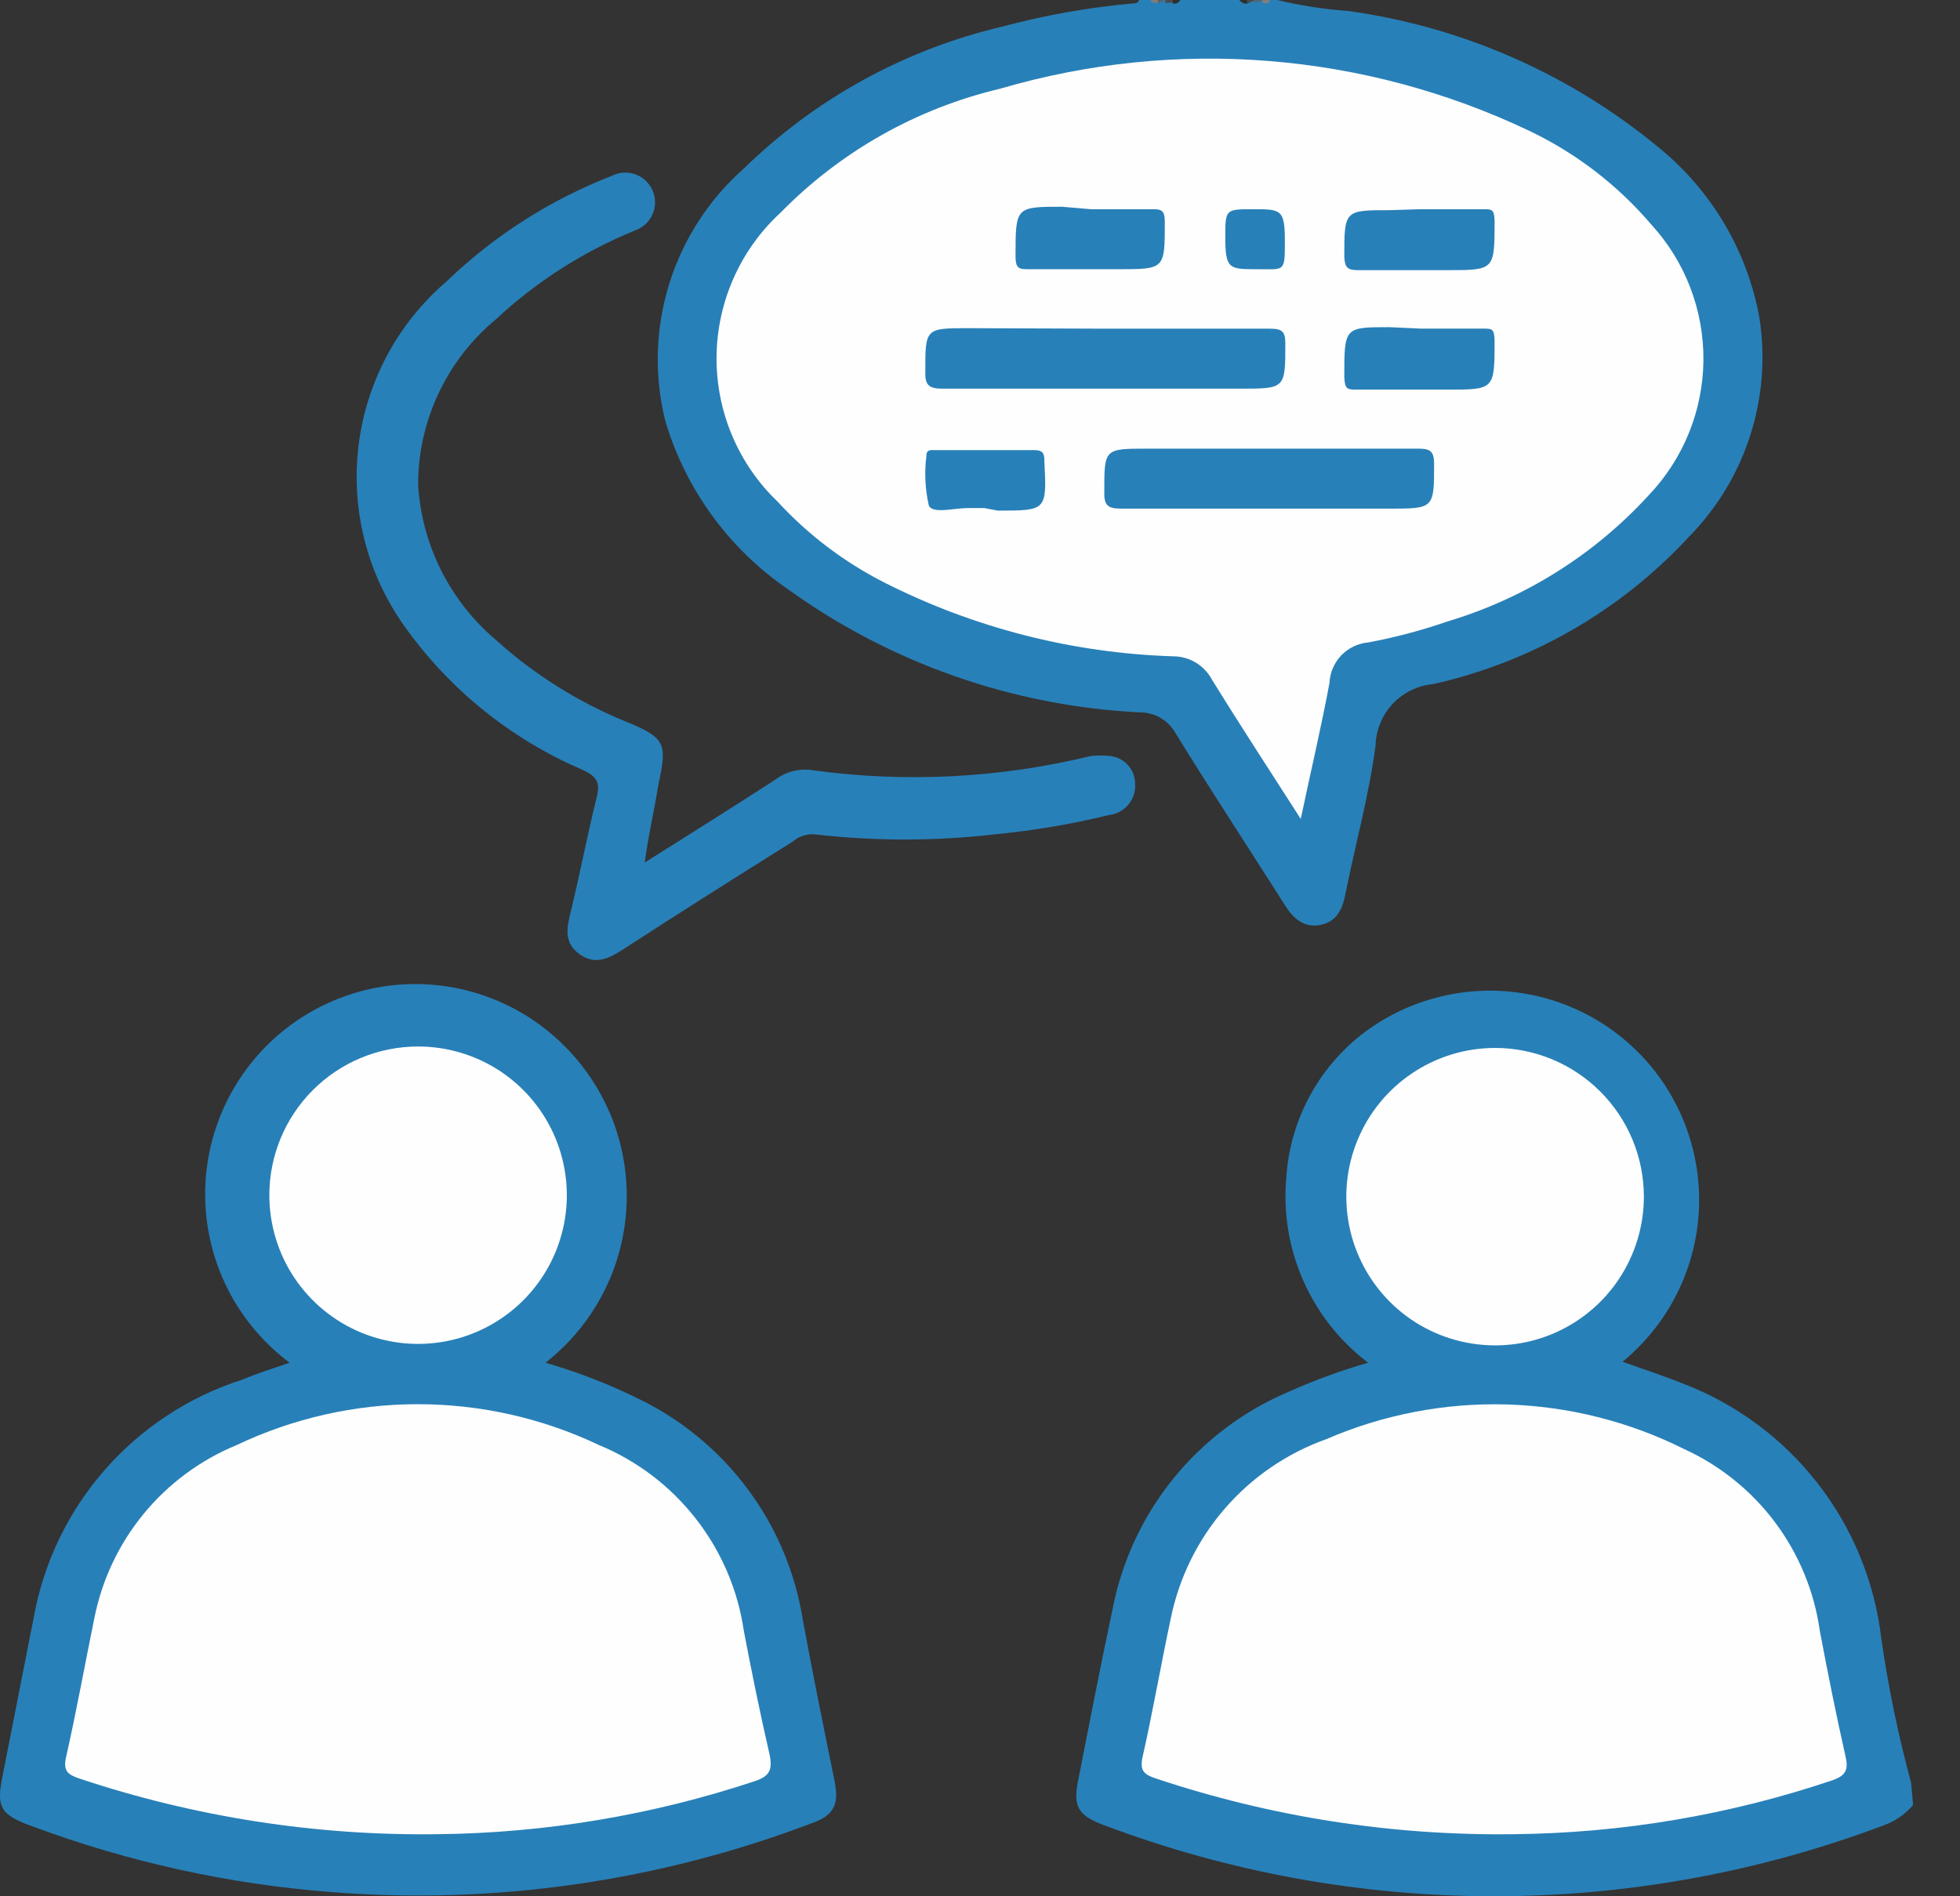 <svg width="31" height="30" viewBox="0 0 31 30" fill="none" xmlns="http://www.w3.org/2000/svg">
<rect x="0" y="0" width="31" height="30" fill="#333333" stroke="none"/>
<path d="M30.258 28.555C30.135 28.702 29.975 28.813 29.795 28.877C25.822 30.374 21.439 30.374 17.466 28.877C17.043 28.72 16.964 28.578 17.058 28.139C17.231 27.253 17.404 26.367 17.592 25.481C17.736 24.716 18.067 24 18.555 23.395C19.044 22.79 19.675 22.316 20.392 22.014C20.796 21.833 21.213 21.681 21.639 21.559C21.192 21.22 20.839 20.773 20.613 20.26C20.386 19.747 20.294 19.185 20.345 18.626C20.372 18.202 20.486 17.788 20.679 17.409C20.872 17.03 21.14 16.695 21.466 16.422C21.802 16.147 22.189 15.94 22.606 15.815C23.022 15.689 23.459 15.646 23.891 15.689C24.324 15.732 24.744 15.86 25.127 16.065C25.51 16.27 25.849 16.549 26.125 16.885C26.4 17.221 26.607 17.609 26.732 18.025C26.858 18.441 26.901 18.878 26.858 19.31C26.815 19.743 26.687 20.163 26.482 20.546C26.277 20.929 25.998 21.268 25.662 21.544C25.991 21.661 26.305 21.763 26.619 21.889C27.461 22.211 28.198 22.758 28.751 23.47C29.305 24.182 29.652 25.032 29.756 25.928C29.866 26.695 30.024 27.454 30.226 28.202L30.258 28.555Z" fill="#2880B8"/>
<path d="M20.203 0C20.569 0.089 20.942 0.146 21.317 0.173C23.135 0.423 24.847 1.178 26.258 2.353C27.079 3.029 27.634 3.973 27.826 5.019C27.926 5.649 27.875 6.293 27.679 6.899C27.483 7.506 27.146 8.057 26.697 8.509C25.618 9.67 24.212 10.477 22.666 10.823C22.422 10.846 22.194 10.957 22.026 11.136C21.859 11.316 21.763 11.55 21.756 11.795C21.654 12.579 21.435 13.364 21.278 14.148C21.231 14.391 21.137 14.587 20.878 14.634C20.619 14.681 20.446 14.524 20.313 14.305C19.741 13.403 19.152 12.509 18.588 11.591C18.531 11.492 18.448 11.411 18.349 11.354C18.25 11.297 18.137 11.268 18.023 11.27C16.017 11.17 14.084 10.492 12.455 9.317C11.521 8.675 10.836 7.73 10.518 6.643C10.344 5.929 10.368 5.182 10.588 4.481C10.807 3.78 11.214 3.153 11.765 2.666C12.895 1.562 14.305 0.786 15.843 0.423C16.518 0.242 17.209 0.119 17.905 0.055C17.945 0.055 18 0.055 18.015 0H18.196C18.235 0.039 18.282 0 18.329 0H18.541C18.58 0 18.635 0 18.666 0H19.607C19.607 0.039 19.694 0 19.741 0H19.952C19.991 0 20.046 0 20.078 0H20.203Z" fill="#2880B8"/>
<path d="M18.313 0.047C18.266 0.047 18.212 0.047 18.196 0H18.313C18.313 0 18.321 0.047 18.313 0.047Z" fill="#7D7D7D"/>
<path d="M18.314 0.047V0H18.431L18.314 0.047Z" fill="#616161"/>
<path d="M18.432 0.047V0H18.549C18.549 0 18.549 0 18.549 0.039L18.432 0.047Z" fill="#4A4A4A"/>
<path d="M18.549 0.055V0H18.666C18.656 0.021 18.639 0.039 18.617 0.049C18.596 0.059 18.572 0.061 18.549 0.055Z" fill="#2F2F2F"/>
<path d="M19.733 0.055C19.709 0.06 19.684 0.057 19.661 0.048C19.639 0.038 19.62 0.021 19.607 0L19.725 0C19.725 0 19.741 0.055 19.733 0.055Z" fill="#2F2F2F"/>
<path d="M19.733 0.055V0H19.851L19.733 0.055Z" fill="#4A4A4A"/>
<path d="M19.851 0.047V0H19.968L19.851 0.047Z" fill="#616161"/>
<path d="M19.968 0.047V0H20.086C20.07 0.071 20.023 0.055 19.968 0.047Z" fill="#7E7E7E"/>
<path d="M4.581 21.559C4.216 21.286 3.911 20.941 3.684 20.546C3.458 20.15 3.315 19.712 3.265 19.259C3.215 18.806 3.258 18.348 3.393 17.913C3.527 17.477 3.75 17.074 4.047 16.728C4.343 16.382 4.708 16.101 5.118 15.902C5.528 15.703 5.975 15.59 6.43 15.571C6.886 15.552 7.34 15.627 7.765 15.791C8.191 15.954 8.578 16.204 8.903 16.524C9.244 16.857 9.511 17.26 9.685 17.705C9.858 18.15 9.934 18.627 9.908 19.104C9.882 19.58 9.755 20.046 9.534 20.47C9.313 20.893 9.004 21.264 8.628 21.559C9.13 21.704 9.618 21.893 10.087 22.123C10.773 22.453 11.37 22.944 11.824 23.555C12.279 24.165 12.579 24.877 12.698 25.629C12.855 26.484 13.028 27.331 13.2 28.178C13.271 28.538 13.2 28.719 12.839 28.844C10.421 29.764 7.828 30.137 5.248 29.934C3.62 29.81 2.017 29.456 0.487 28.884C0.009 28.711 -0.062 28.586 0.04 28.099L0.535 25.582C0.692 24.715 1.083 23.907 1.664 23.246C2.246 22.584 2.997 22.093 3.836 21.825C4.079 21.723 4.33 21.645 4.581 21.559Z" fill="#2880B8"/>
<path d="M10.197 13.646C10.918 13.191 11.593 12.768 12.259 12.337C12.345 12.271 12.444 12.224 12.55 12.198C12.655 12.172 12.764 12.169 12.871 12.188C14.334 12.386 15.821 12.309 17.255 11.96C17.354 11.949 17.454 11.949 17.553 11.96C17.663 11.97 17.764 12.021 17.838 12.102C17.913 12.183 17.953 12.289 17.953 12.399C17.962 12.518 17.924 12.636 17.848 12.728C17.772 12.82 17.664 12.88 17.545 12.893C16.952 13.038 16.349 13.14 15.741 13.199C14.79 13.309 13.83 13.309 12.879 13.199C12.753 13.192 12.629 13.235 12.534 13.317C11.632 13.882 10.738 14.446 9.844 15.027C9.624 15.168 9.412 15.27 9.169 15.097C8.926 14.925 8.958 14.705 9.02 14.454C9.169 13.842 9.287 13.223 9.436 12.619C9.499 12.376 9.436 12.282 9.216 12.18C8.079 11.694 7.098 10.901 6.385 9.89C5.801 9.062 5.547 8.047 5.672 7.042C5.796 6.037 6.291 5.115 7.06 4.455C7.811 3.731 8.699 3.163 9.671 2.784C9.729 2.754 9.792 2.736 9.857 2.732C9.921 2.727 9.986 2.736 10.048 2.758C10.109 2.779 10.165 2.814 10.212 2.858C10.259 2.903 10.297 2.956 10.323 3.016C10.348 3.076 10.361 3.14 10.36 3.205C10.36 3.27 10.346 3.334 10.319 3.393C10.293 3.453 10.254 3.506 10.206 3.55C10.158 3.593 10.101 3.626 10.04 3.647C9.229 3.978 8.485 4.454 7.844 5.051C7.459 5.37 7.149 5.77 6.936 6.223C6.723 6.676 6.613 7.17 6.613 7.67C6.642 8.141 6.766 8.602 6.977 9.024C7.189 9.445 7.484 9.82 7.844 10.125C8.451 10.673 9.149 11.111 9.906 11.419C10.518 11.67 10.557 11.756 10.416 12.399C10.354 12.791 10.259 13.184 10.197 13.646Z" fill="#2880B8"/>
<path d="M23.937 29.018C22.019 29.043 20.11 28.746 18.29 28.139C18.102 28.077 18.023 28.022 18.07 27.802C18.235 27.073 18.361 26.336 18.517 25.606C18.648 24.961 18.944 24.36 19.375 23.863C19.807 23.365 20.36 22.988 20.98 22.767C21.877 22.379 22.848 22.192 23.825 22.219C24.802 22.247 25.761 22.487 26.635 22.924C27.206 23.184 27.702 23.585 28.078 24.088C28.453 24.591 28.696 25.18 28.783 25.802C28.909 26.469 29.042 27.136 29.191 27.794C29.238 27.998 29.191 28.092 28.987 28.163C27.36 28.713 25.655 29.001 23.937 29.018Z" fill="#FEFEFE"/>
<path d="M26 18.932C26 19.397 25.861 19.852 25.603 20.239C25.345 20.626 24.977 20.927 24.547 21.106C24.117 21.284 23.644 21.33 23.188 21.239C22.731 21.149 22.312 20.925 21.983 20.596C21.654 20.267 21.43 19.847 21.339 19.391C21.248 18.934 21.295 18.461 21.473 18.032C21.651 17.602 21.953 17.234 22.34 16.976C22.727 16.717 23.181 16.579 23.647 16.579C24.271 16.579 24.869 16.827 25.31 17.268C25.752 17.709 26 18.308 26 18.932Z" fill="#FEFEFE"/>
<path d="M20.573 12.956C20.071 12.171 19.608 11.465 19.169 10.752C19.109 10.64 19.019 10.546 18.91 10.481C18.801 10.416 18.676 10.382 18.549 10.383C16.96 10.332 15.402 9.933 13.985 9.215C13.351 8.892 12.78 8.46 12.299 7.936C11.989 7.64 11.744 7.283 11.578 6.888C11.412 6.493 11.329 6.068 11.333 5.64C11.338 5.212 11.43 4.789 11.604 4.397C11.778 4.006 12.03 3.654 12.346 3.364C13.295 2.395 14.5 1.715 15.82 1.403C18.596 0.589 21.576 0.826 24.188 2.07C24.928 2.423 25.585 2.928 26.117 3.552C26.656 4.14 26.95 4.91 26.942 5.707C26.933 6.503 26.621 7.267 26.07 7.842C25.208 8.782 24.108 9.47 22.886 9.834C22.479 9.975 22.062 10.085 21.639 10.164C21.477 10.179 21.325 10.252 21.212 10.37C21.1 10.489 21.034 10.644 21.027 10.807C20.902 11.481 20.737 12.179 20.573 12.956Z" fill="#FEFEFE"/>
<path d="M6.918 29.018C4.998 29.044 3.086 28.747 1.264 28.14C1.075 28.077 0.997 28.022 1.044 27.803C1.209 27.073 1.342 26.336 1.491 25.607C1.61 24.999 1.878 24.43 2.271 23.951C2.664 23.472 3.169 23.098 3.742 22.862C4.638 22.436 5.617 22.215 6.608 22.215C7.6 22.215 8.579 22.436 9.475 22.862C10.079 23.112 10.607 23.514 11.008 24.03C11.41 24.545 11.671 25.156 11.765 25.803C11.89 26.462 12.024 27.112 12.173 27.763C12.22 27.999 12.173 28.101 11.937 28.179C10.318 28.717 8.625 29 6.918 29.018Z" fill="#FEFEFE"/>
<path d="M6.613 16.556C7.078 16.556 7.533 16.694 7.92 16.952C8.307 17.211 8.608 17.578 8.786 18.008C8.964 18.438 9.011 18.911 8.92 19.367C8.829 19.824 8.605 20.243 8.276 20.572C7.947 20.901 7.528 21.125 7.072 21.216C6.615 21.307 6.142 21.26 5.712 21.082C5.282 20.904 4.915 20.602 4.656 20.216C4.398 19.829 4.26 19.374 4.26 18.908C4.26 18.284 4.508 17.686 4.949 17.245C5.39 16.803 5.989 16.556 6.613 16.556Z" fill="#FEFEFE"/>
<path d="M17.482 5.2H20.086C20.282 5.2 20.329 5.247 20.329 5.436C20.329 6.149 20.329 6.149 19.615 6.149C18.047 6.149 16.478 6.149 14.91 6.149C14.69 6.149 14.628 6.094 14.635 5.875C14.635 5.192 14.635 5.192 15.318 5.192L17.482 5.2Z" fill="#2880B8"/>
<path d="M20.086 7.098H22.439C22.627 7.098 22.682 7.145 22.682 7.341C22.682 8.047 22.682 8.047 21.96 8.047C20.556 8.047 19.145 8.047 17.741 8.047C17.521 8.047 17.459 8 17.466 7.772C17.466 7.098 17.466 7.098 18.149 7.098H20.086Z" fill="#2880B8"/>
<path d="M17.255 3.31C17.568 3.31 17.89 3.31 18.203 3.31C18.36 3.31 18.423 3.31 18.423 3.514C18.423 4.259 18.423 4.259 17.686 4.259H16.282C16.125 4.259 16.062 4.259 16.062 4.055C16.062 3.271 16.062 3.271 16.8 3.271L17.255 3.31Z" fill="#2880B8"/>
<path d="M22.454 3.31C22.791 3.31 23.121 3.31 23.458 3.31C23.599 3.31 23.631 3.31 23.639 3.49C23.639 4.274 23.639 4.274 22.893 4.274H21.474C21.309 4.274 21.27 4.227 21.262 4.062C21.262 3.325 21.262 3.325 21.984 3.325L22.454 3.31Z" fill="#2880B8"/>
<path d="M22.478 5.199H23.458C23.599 5.199 23.631 5.199 23.639 5.38C23.639 6.164 23.639 6.164 22.893 6.164H21.474C21.309 6.164 21.27 6.164 21.262 5.96C21.262 5.176 21.262 5.176 21.976 5.176L22.478 5.199Z" fill="#2880B8"/>
<path d="M15.569 8.038H15.302C15.091 8.038 14.754 8.133 14.691 7.999C14.632 7.742 14.619 7.477 14.652 7.215C14.652 7.105 14.722 7.121 14.793 7.121H16.361C16.502 7.121 16.518 7.184 16.518 7.293C16.557 8.078 16.557 8.078 15.781 8.078L15.569 8.038Z" fill="#2880B8"/>
<path d="M19.38 3.757C19.38 3.31 19.38 3.31 19.82 3.31C20.259 3.31 20.322 3.31 20.322 3.812C20.322 4.313 20.322 4.259 19.882 4.259C19.443 4.259 19.38 4.259 19.38 3.757Z" fill="#2880B8"/>
</svg>
